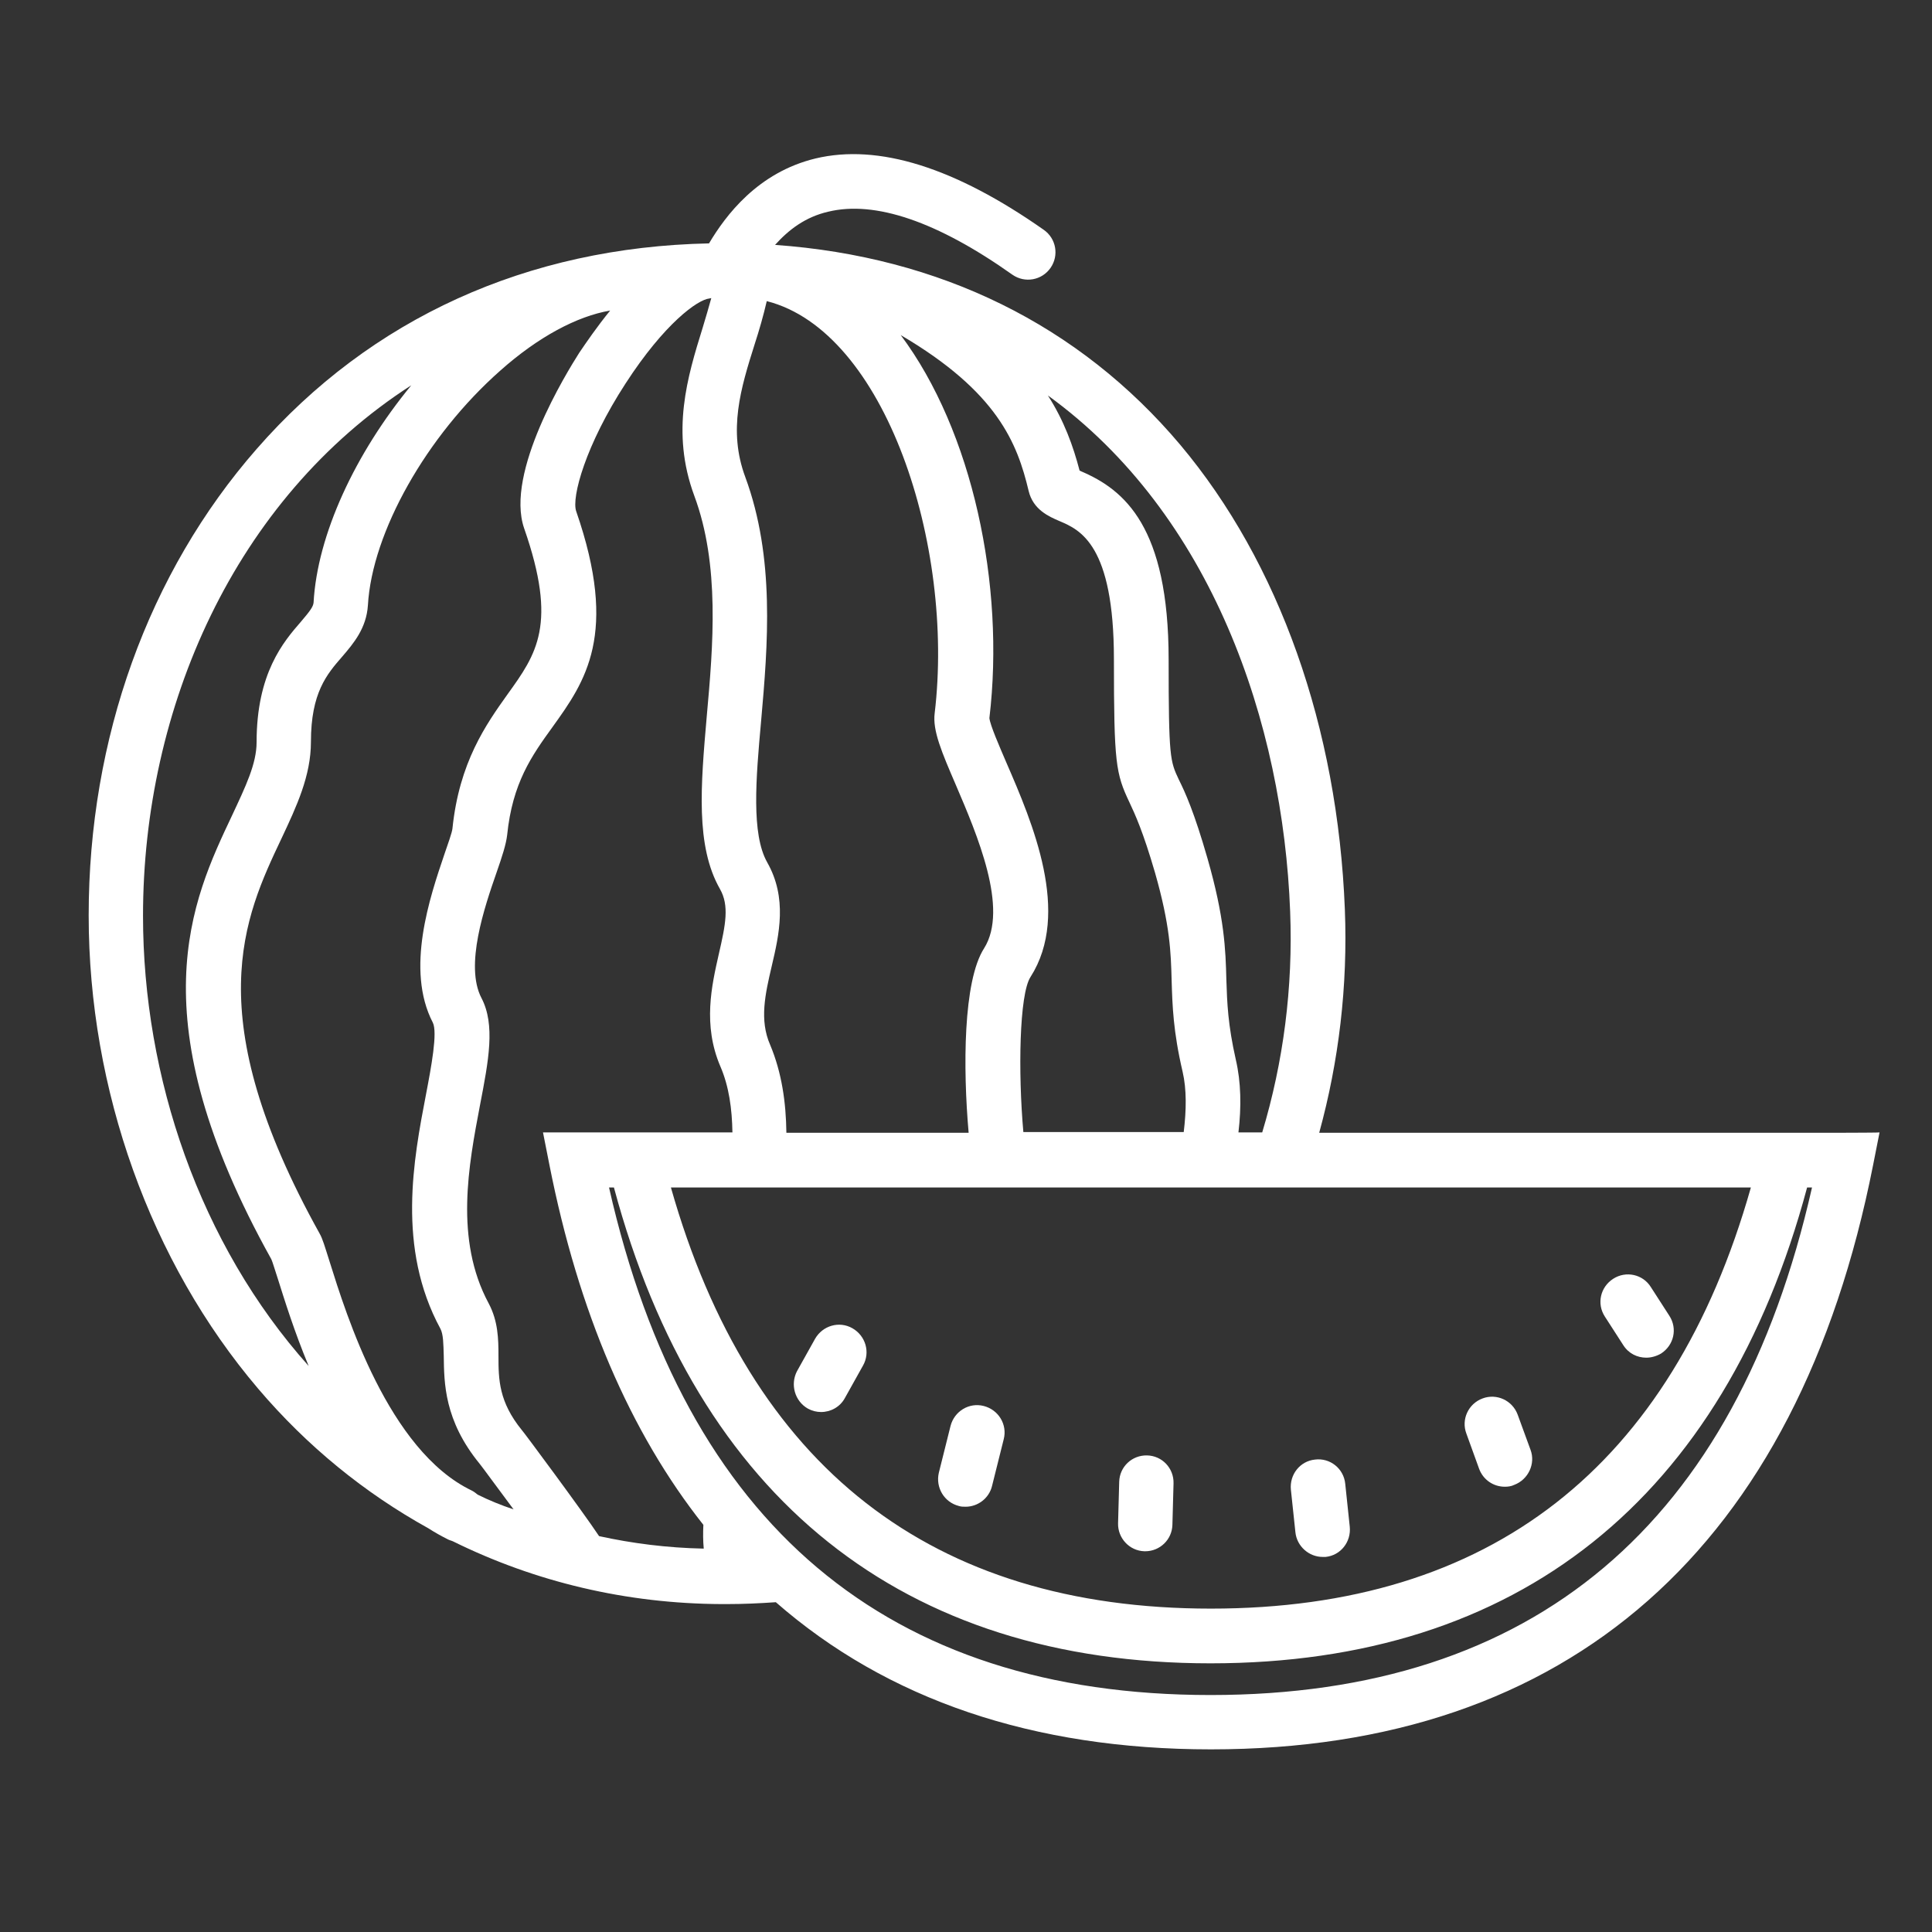 <?xml version="1.0" encoding="utf-8"?>
<!-- Generator: Adobe Illustrator 22.1.0, SVG Export Plug-In . SVG Version: 6.00 Build 0)  -->
<svg version="1.1" id="Layer_1" xmlns="http://www.w3.org/2000/svg" xmlns:xlink="http://www.w3.org/1999/xlink" x="0px" y="0px"
	 viewBox="0 0 512 512" style="enable-background:new 0 0 512 512;" xml:space="preserve">
<rect x="0" y="0" width="512" height="512" fill="#333333" stroke="none"/>
<style type="text/css">
	.st0{fill:#FFFFFF;}
</style>
<g>
	<path class="st0" d="M482.6,300.2h-133c5.2-18.9,7.6-38.9,6.8-59.2c-1.9-48.2-17.4-91.9-43.6-123.1c-26.8-31.8-63.7-49.9-107.4-53
		c3.6-4,8-7.4,14.1-8.8c12.4-3,28.9,2.6,48.8,16.7c3.3,2.3,7.8,1.5,10.1-1.8c2.3-3.3,1.5-7.8-1.8-10.1
		c-23.5-16.5-43.8-22.9-60.5-18.9c-15.3,3.7-23.8,15.1-28.2,22.5c-48.1,1-89.6,19.8-119.9,54.5c-28.7,32.8-44.5,76.7-44.5,123.6
		c0,46.2,16.4,91.9,44.9,125.4c13,15.3,28.3,27.7,45.1,37c1.7,1.1,3.5,2.1,5.3,3c0.4,0.2,0.9,0.3,1.3,0.5
		c21.7,10.7,45.8,16.5,71.2,16.6l1.3,0c4.4,0,8.7-0.2,13-0.5c29.5,25.8,68.2,39,115.3,39c94.9,0,155.5-53.5,175.5-154.9l1.7-8.6
		C498,300.2,482.6,300.2,482.6,300.2z M464,314.7c-21,74.1-69.1,111.6-143.1,111.6s-122.1-37.5-143.1-111.6H464z M341.9,241.5
		c0.8,20.2-1.8,40-7.4,58.6h-6.3c0.8-6.8,0.7-13.3-0.7-19.3c-2.1-9.3-2.3-15-2.5-21.1c-0.2-8.1-0.5-16.5-5-32.2
		c-3.5-12.2-5.9-17.5-7.6-20.9c-2.3-4.9-2.7-5.7-2.7-31.8c0-35.2-11.7-45-23.2-49.9c-0.1-0.1-0.3-0.1-0.4-0.2
		c-1.7-6.5-4.1-13.2-8.4-19.9C321.2,136.3,340,191.7,341.9,241.5z M272.6,130.1c1.2,5,5.4,6.8,8.2,8c5.4,2.3,14.4,6.2,14.4,36.6
		c0,27.6,0.5,30.3,4.1,37.9c1.5,3.2,3.6,7.7,6.8,18.7c4,14,4.2,21.1,4.4,28.7c0.2,6.5,0.4,13.3,2.9,24c1.1,4.7,1,10.2,0.3,16h-42.5
		c-1.4-15.7-1.1-36.5,1.9-41.1c10.8-16.9,0.5-40.9-6.4-56.8c-1.8-4.2-4.3-9.9-4.5-11.8c4.2-35.3-4.5-76.1-23.5-101.5
		C264.4,103.9,269.6,117.5,272.6,130.1z M247.7,189c-0.6,4.6,1.9,10.4,5.6,19c5.6,13.1,14.1,32.8,7.5,43.3
		c-5.6,8.7-5.6,31.9-4.1,48.9h-48.3c-0.1-8-1.2-15.9-4.3-23.3c-2.9-6.6-1.3-13.5,0.4-20.8c2-8.5,4.2-18.1-1.2-27.6
		c-4.2-7.5-3-22-1.6-37.4c1.8-20.3,3.7-43.3-4.2-64.7c-4.6-12.4-1.2-23.5,2.5-35.2c1.2-3.7,2.3-7.5,3.2-11.4
		C234.7,87.8,253,144.6,247.7,189z M37.9,242.7c0-55,24.2-110.4,71.1-140.6c-14.9,18.1-24.9,39.6-25.9,57.6c-0.1,1.1-1,2.3-3.3,5
		c-4.7,5.4-11.8,13.7-11.8,32c0,5.7-2.9,11.7-6.5,19.4c-10.7,22.6-25.3,53.5,10.4,117.6c0.3,0.6,1,3,1.7,5.1
		c1.8,5.7,4.4,14.1,8.2,23.2C52.9,329.7,37.9,285.4,37.9,242.7z M126.6,396.1c-0.5-0.4-1-0.8-1.6-1.1
		c-22.1-10.6-33.3-46.8-37.6-60.5c-1.4-4.4-1.9-6.2-2.7-7.6c-32.2-57.9-20-83.8-10.1-104.7c4-8.5,7.8-16.6,7.8-25.6
		c0-13,4.2-17.9,8.3-22.6c3-3.5,6.4-7.5,6.8-13.6c1.1-19.3,15.5-44.9,35.1-62.2c10-8.9,20.3-14.4,29.1-15.9
		c-3.5,4.3-6.3,8.4-8.2,11.2c-3.3,5.2-19.7,31.7-14.6,46.5c8.9,25.5,3.3,33.3-4.4,44c-5.7,8-12.8,18-14.6,35.6
		c-0.1,1-1.2,4.1-2.1,6.7c-3.9,11.5-10.4,30.6-3.1,44.7c1.3,2.6-0.4,11.7-1.8,19c-3.3,17.2-7.8,40.7,3.8,62.1c0.8,1.5,0.8,4,0.9,7.2
		c0.1,7.2,0.1,17.1,9.5,28.6c0.9,1.1,4.8,6.5,9,12.1C132.8,398.9,129.6,397.6,126.6,396.1z M158.8,407.1l-0.1-0.1
		c-4.1-6.2-20.2-27.9-20.4-28c-6.1-7.5-6.2-13.4-6.2-19.6c0-4.6-0.1-9.3-2.6-14c-9.1-16.9-5.3-36.7-2.3-52.5
		c2.3-11.9,4.1-21.3,0.4-28.4c-4.5-8.6,0.8-24.1,4-33.3c1.5-4.3,2.5-7.4,2.8-9.9c1.4-13.8,6.5-21,12-28.6
		c8.7-12.1,17.6-24.6,6.3-57.2c-1.3-3.7,2.5-17.6,13.1-33.9c10.3-15.9,19.1-22.2,22.2-22.5c0.2,0,0.3-0.1,0.5-0.1
		c-0.7,2.6-1.5,5.2-2.3,7.9c-4,12.9-8.5,27.5-2.2,44.5c6.8,18.3,5,39.6,3.3,58.4c-1.6,18.4-3,34.4,3.5,45.8
		c2.5,4.4,1.5,9.4-0.3,17.2c-1.9,8.4-4.3,18.8,0.4,29.8c2.3,5.3,3.1,11.3,3.2,17.5h-34.8h-15.4l1.7,8.6c7.7,39,21.4,70.9,40.8,95.4
		c-0.1,2.1-0.1,4.2,0.1,6.3C176.7,410.2,167.5,409,158.8,407.1z M320.8,449.2c-85.6,0-139.2-45.2-159.4-134.5h1.3
		c22.1,82.5,76.7,126.1,158.1,126.1c81.5,0,136-43.6,158.1-126.1h1.3C460,404,406.4,449.2,320.8,449.2z"/>
	<path class="st0" d="M303.3,411.1c0.1,0,0.1,0,0.2,0c3.9,0,7.1-3.1,7.2-7l0.3-11c0.1-4-3-7.3-7-7.4c-4-0.1-7.3,3-7.4,7l-0.3,11
		C296.2,407.6,299.3,411,303.3,411.1z"/>
	<path class="st0" d="M343.3,406.1c0.4,3.7,3.6,6.5,7.2,6.5c0.3,0,0.5,0,0.8,0c4-0.4,6.8-4,6.4-8l-1.2-11.4c-0.4-4-4-6.9-8-6.4
		c-4,0.4-6.8,4-6.4,8L343.3,406.1z"/>
	<path class="st0" d="M254.1,399.1c0.6,0.2,1.2,0.2,1.8,0.2c3.2,0,6.2-2.2,7-5.5l3.1-12.4c1-3.9-1.4-7.8-5.3-8.8
		c-3.9-1-7.8,1.4-8.8,5.3l-3.1,12.4C247.9,394.2,250.2,398.1,254.1,399.1z"/>
	<path class="st0" d="M214.1,373.3c1.1,0.6,2.3,0.9,3.5,0.9c2.5,0,5-1.3,6.3-3.7l4.8-8.6c2-3.5,0.7-7.9-2.8-9.9
		c-3.5-2-7.9-0.7-9.9,2.8l-4.8,8.6C209.4,366.9,210.6,371.3,214.1,373.3z"/>
	<path class="st0" d="M392,389.3c1.1,2.9,3.8,4.7,6.8,4.7c0.8,0,1.7-0.1,2.5-0.5c3.7-1.4,5.7-5.6,4.3-9.3l-3.4-9.3
		c-1.4-3.8-5.6-5.7-9.3-4.3c-3.8,1.4-5.7,5.6-4.3,9.3L392,389.3z"/>
	<path class="st0" d="M430.2,356.5c1.4,2.2,3.7,3.3,6.1,3.3c1.3,0,2.7-0.4,3.9-1.1c3.4-2.2,4.4-6.6,2.2-10l-4.9-7.6
		c-2.1-3.4-6.6-4.4-10-2.2c-3.4,2.2-4.4,6.6-2.2,10L430.2,356.5z"/>
</g>
</svg>
